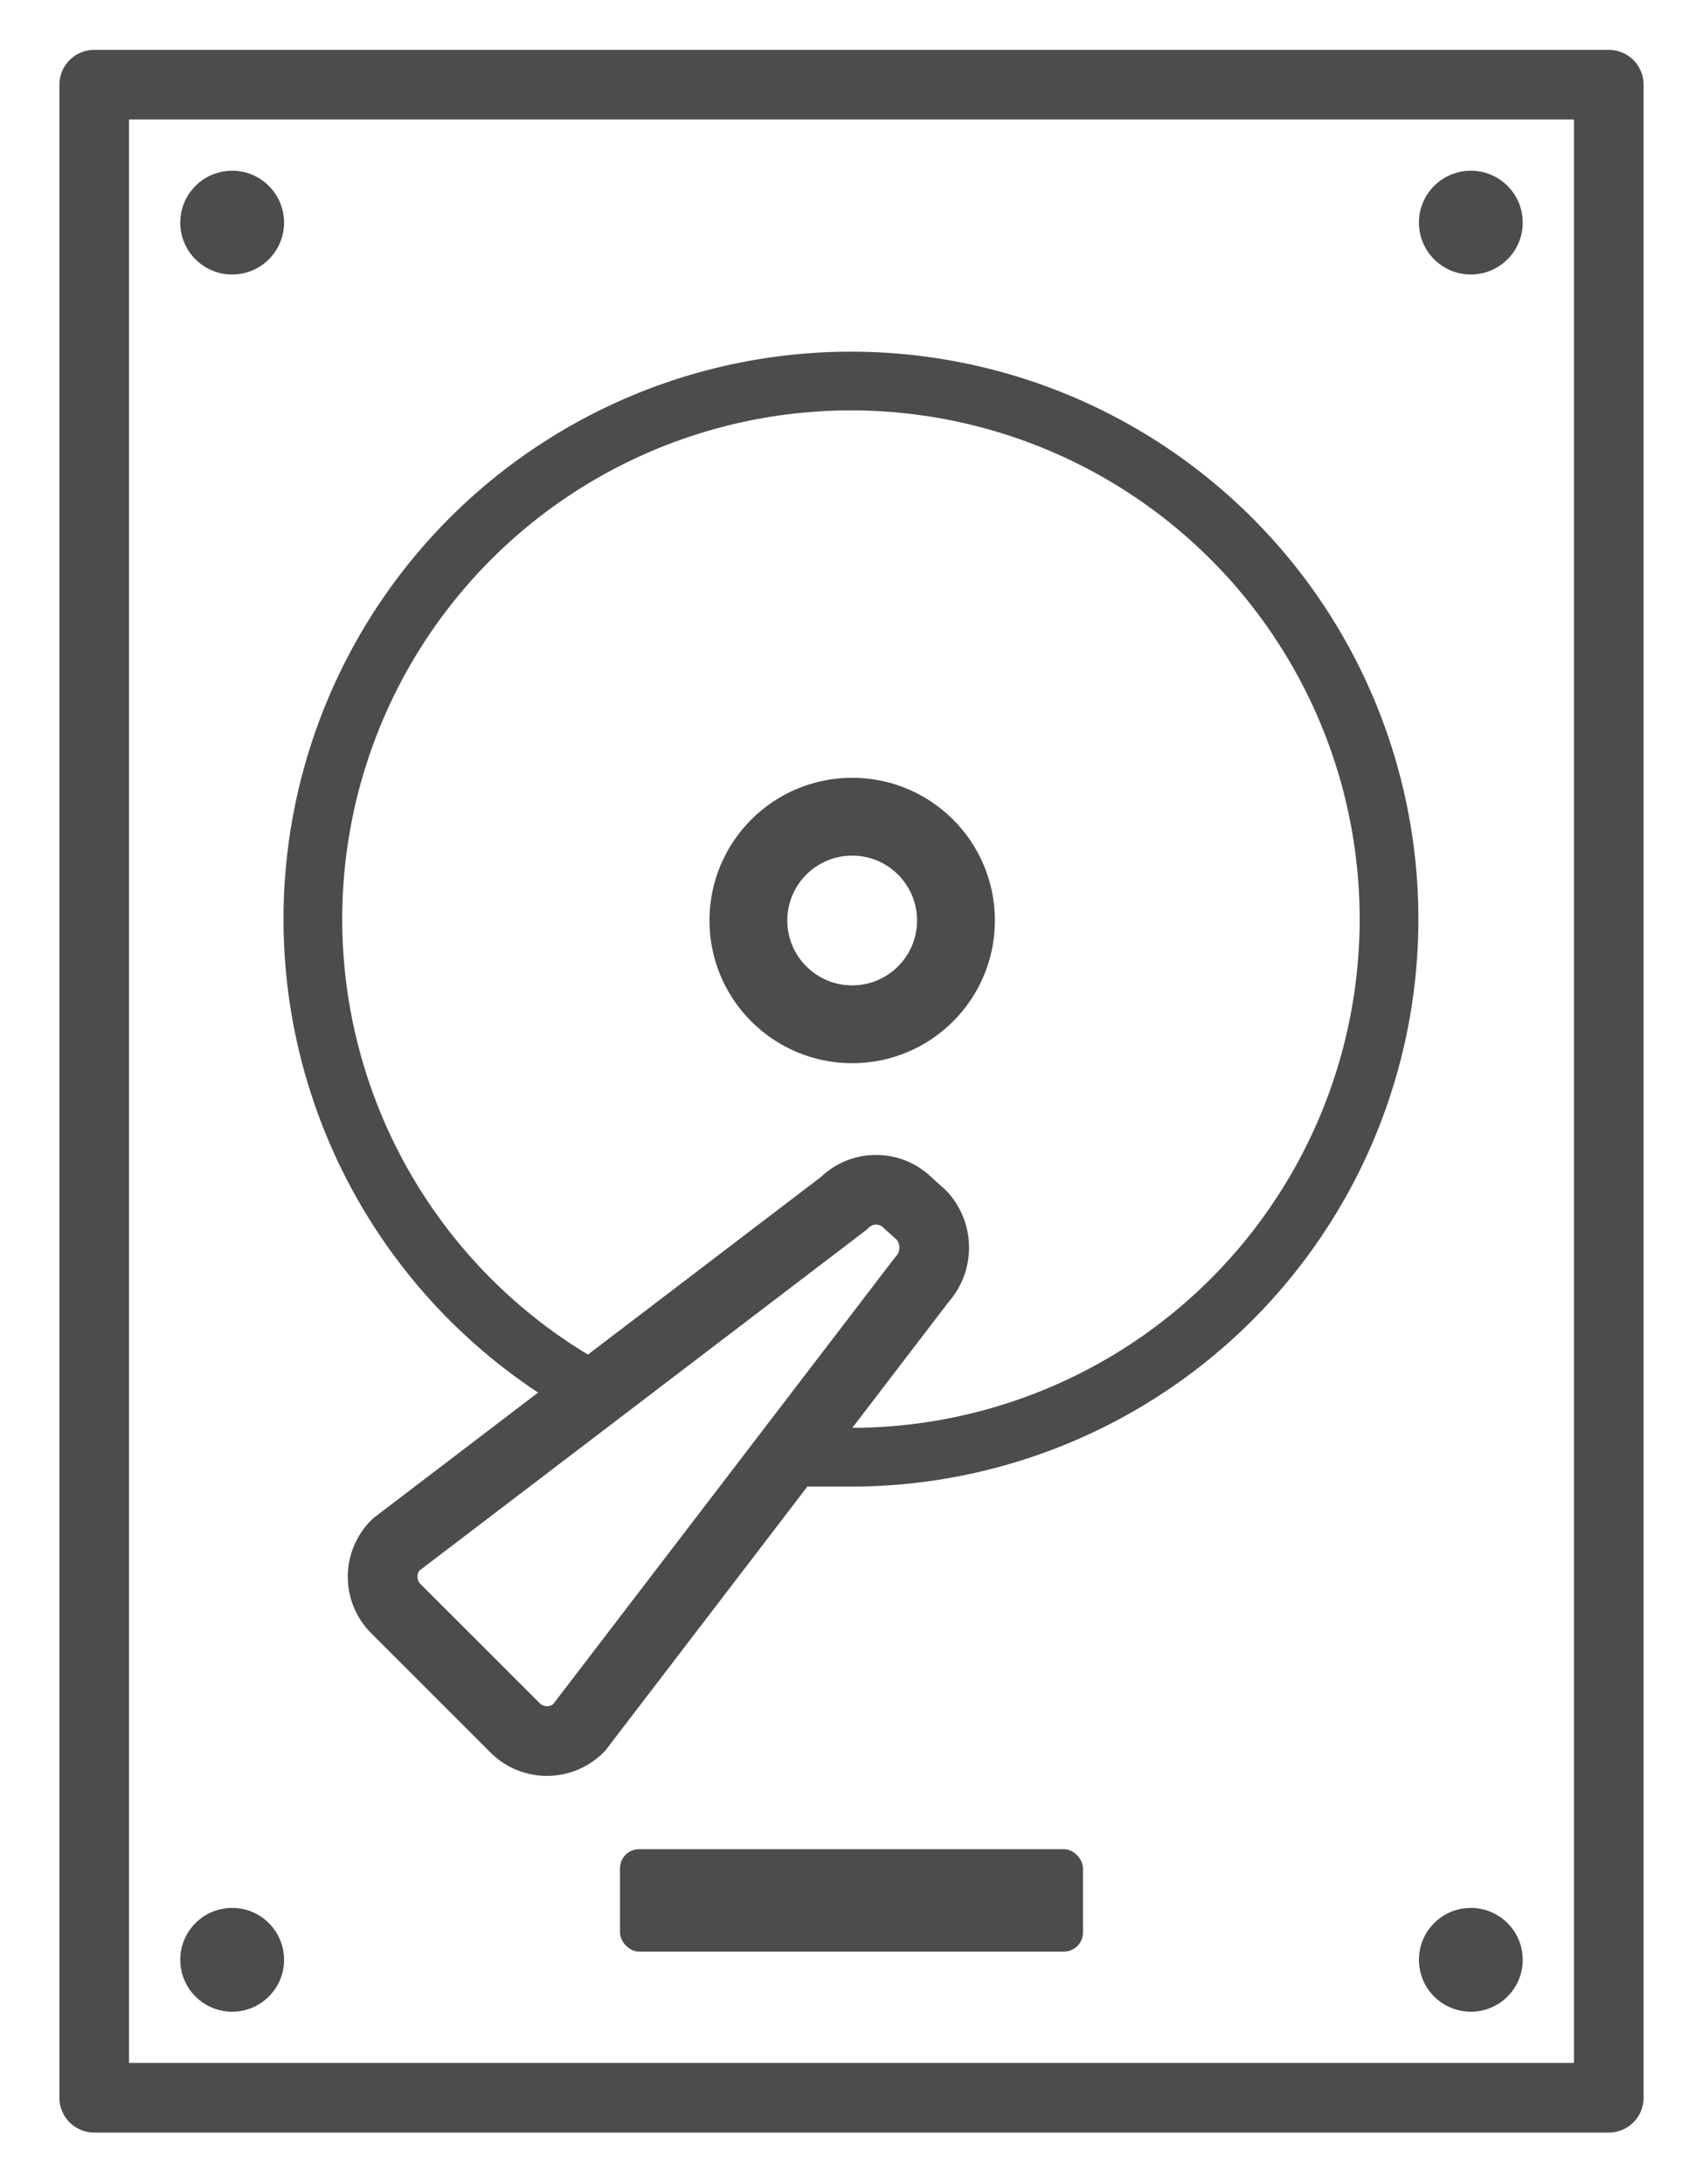 <svg id="web-ikon" xmlns="http://www.w3.org/2000/svg" viewBox="0 0 12.47 15.99">
  <defs>
    <style>
      .cls-1, .cls-3, .cls-4 {
        fill: none;
        stroke-linecap: round;
        stroke-linejoin: round;
      }

      .cls-1, .cls-3, .cls-4, .cls-5 {
        stroke: #4c4c4c;
      }

      .cls-1 {
        stroke-width: 0.51px;
      }

      .cls-2, .cls-5 {
        fill: #4c4c4c;
      }

      .cls-3 {
        stroke-width: 0.43px;
      }

      .cls-4 {
        stroke-width: 0.57px;
      }

      .cls-5 {
        stroke-miterlimit: 10;
        stroke-width: 0.06px;
      }
    </style>
  </defs>
  <g>
    <rect class="cls-1" x="0.69" y="0.62" width="11.09" height="14.74"/>
    <rect class="cls-2" x="4.54" y="13.54" width="3.39" height="0.75" rx="0.14"/>
    <path class="cls-3" d="M4.31,10.17a3.94,3.94,0,1,1,1.93.5H5.93"/>
    <circle class="cls-4" cx="6.24" cy="6.74" r="0.76"/>
    <circle class="cls-5" cx="1.7" cy="1.63" r="0.35"/>
    <circle class="cls-5" cx="10.77" cy="1.63" r="0.35"/>
    <circle class="cls-5" cx="1.7" cy="14.35" r="0.35"/>
    <circle class="cls-5" cx="10.77" cy="14.35" r="0.35"/>
    <path class="cls-1" d="M3.77,12.65l-.87-.87a.33.33,0,0,1,0-.47l3.28-2.5a.33.33,0,0,1,.47,0l.1.09a.35.35,0,0,1,0,.47L4.24,12.65A.33.33,0,0,1,3.77,12.65Z"/>
  </g>
</svg>
